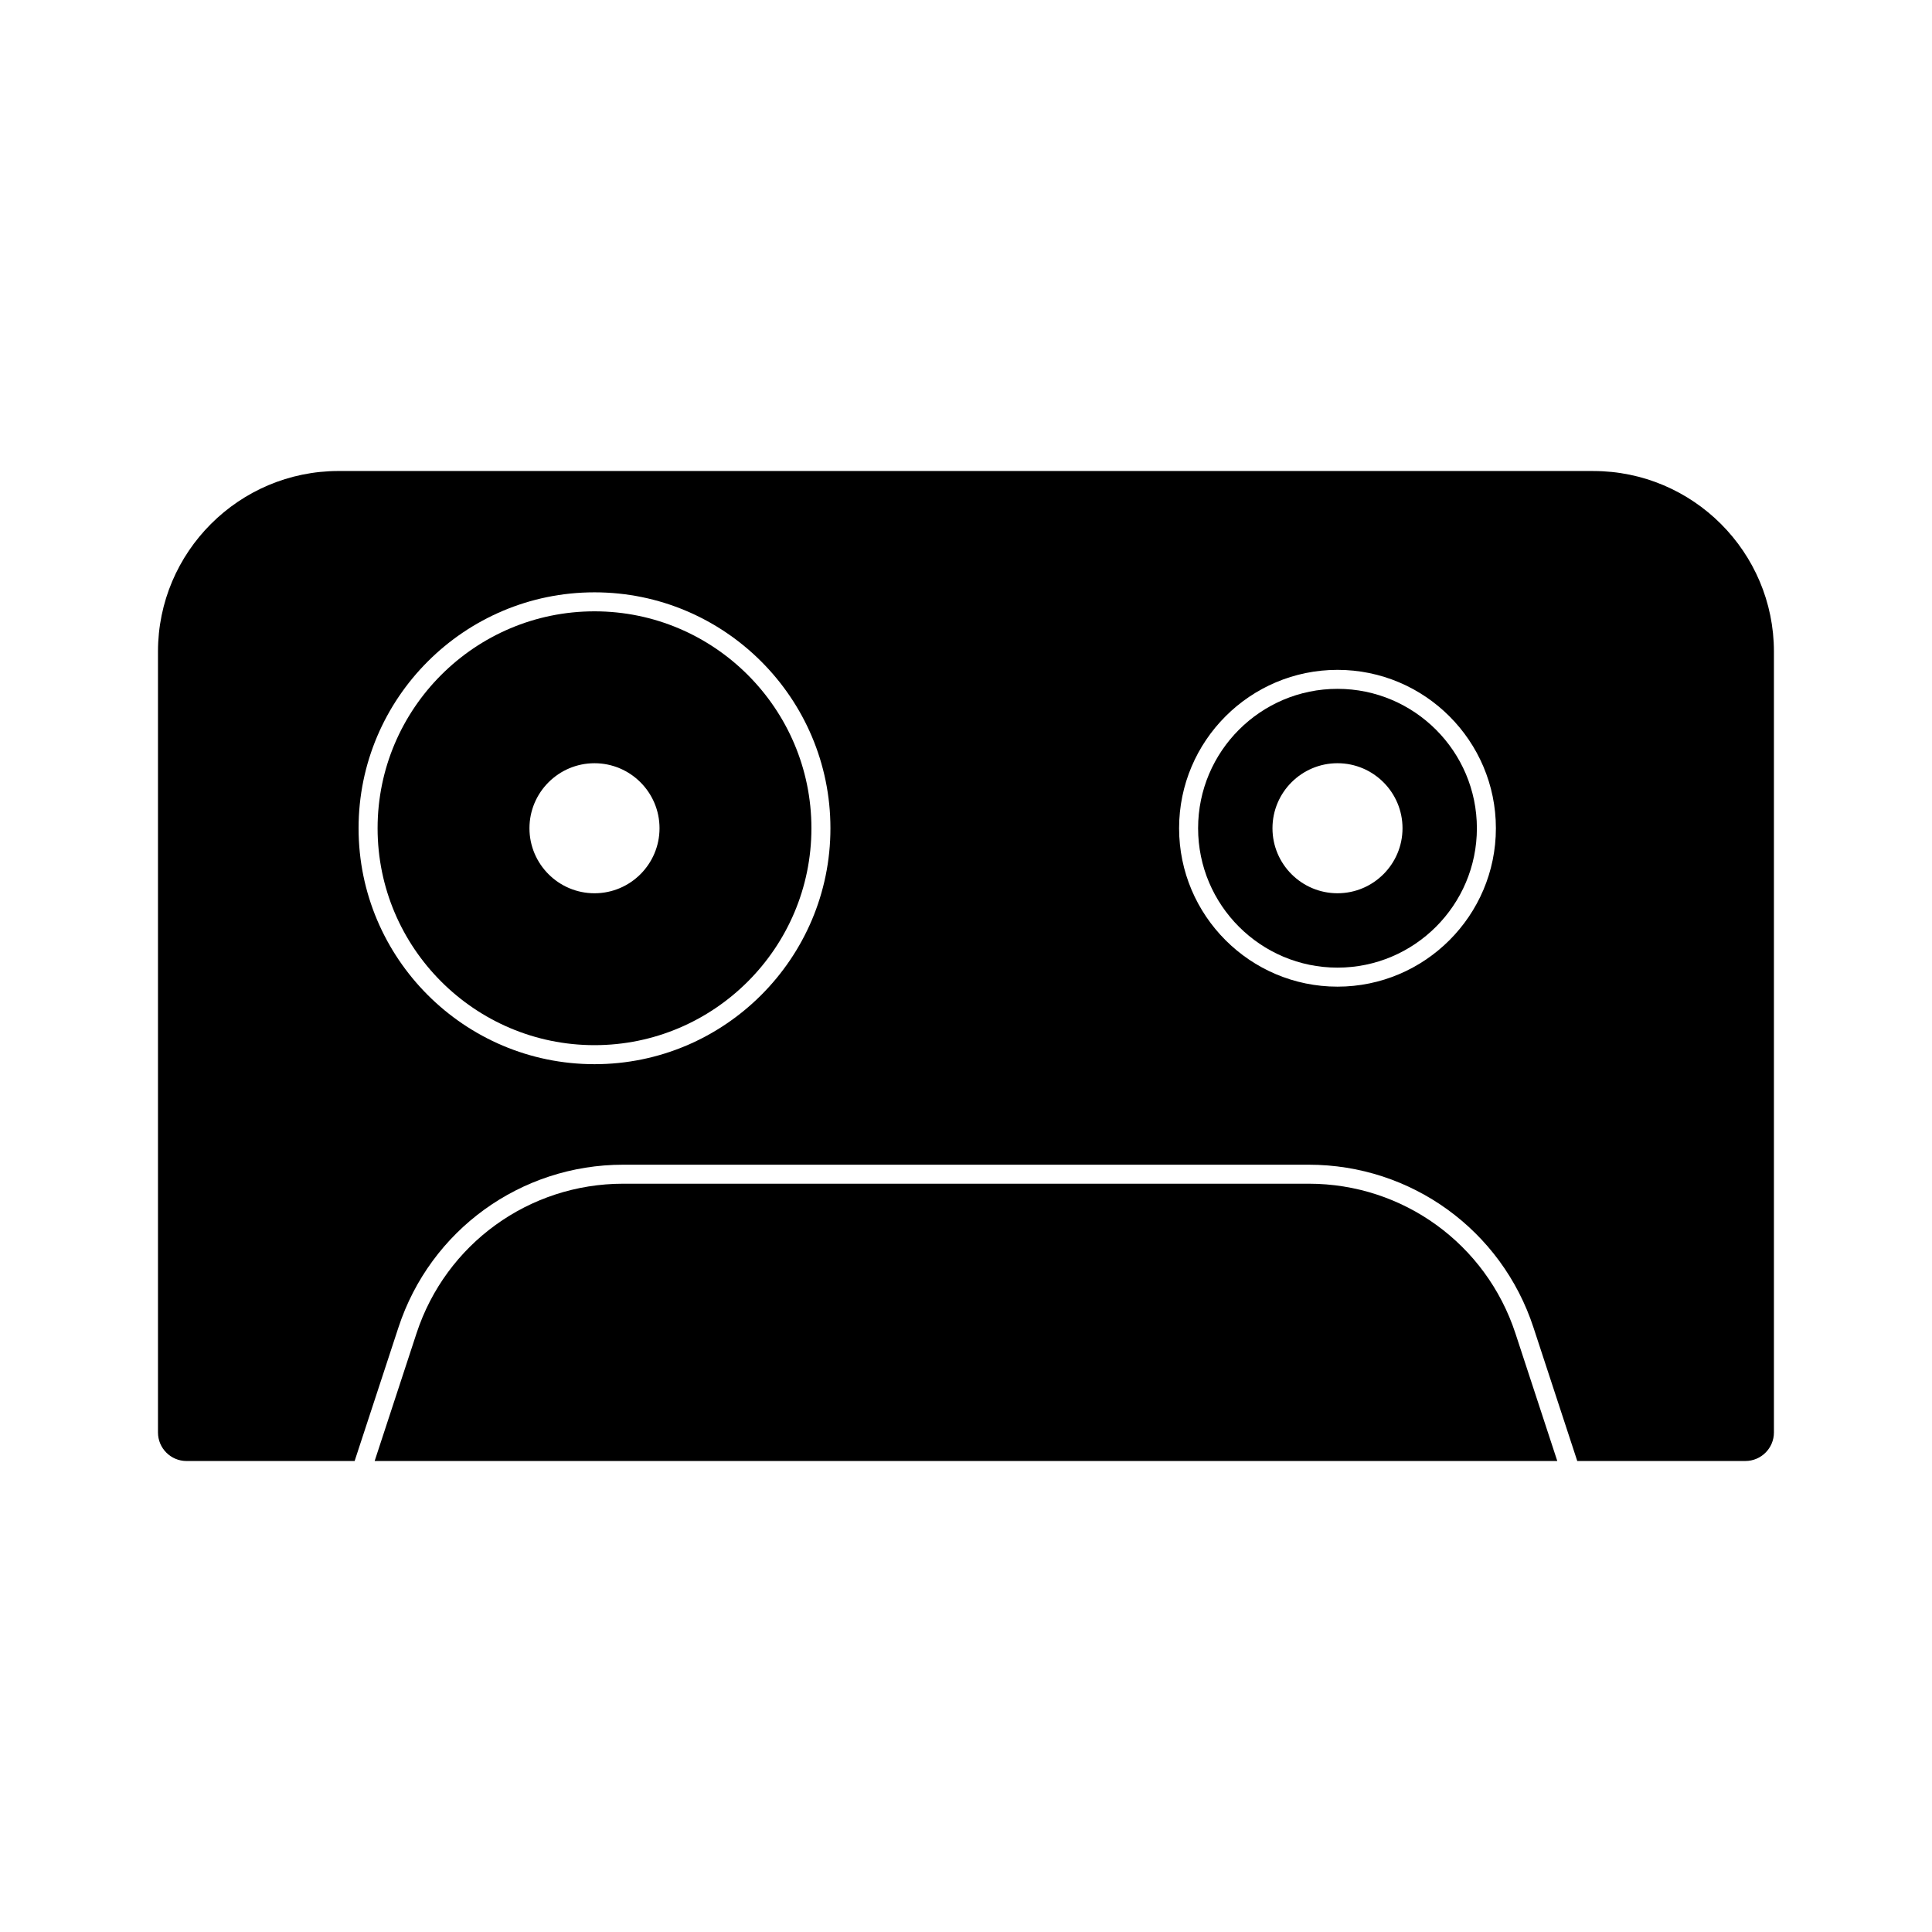 <?xml version="1.0" encoding="UTF-8"?>
<!-- The Best Svg Icon site in the world: iconSvg.co, Visit us! https://iconsvg.co -->
<svg fill="#000000" width="800px" height="800px" version="1.1" viewBox="144 144 512 512" xmlns="http://www.w3.org/2000/svg">
 <g>
  <path d="m325.14 531.18h-81.855l11.086-33.801c7.785-23.734 29.805-39.684 54.789-39.684h181.67c24.984 0 46.996 15.949 54.781 39.684l11.086 33.801z"/>
  <path d="m566.25 268.82h-332.52c-26.391 0-47.863 21.473-47.863 47.863v206.94c0 4.164 3.394 7.559 7.559 7.559h44.555l11.605-35.375c8.461-25.809 32.402-43.148 59.57-43.148h181.67c27.168 0 51.109 17.34 59.562 43.148l11.605 35.375 44.559-0.004c4.164 0 7.559-3.394 7.559-7.559v-206.93c0-26.391-21.469-47.863-47.863-47.863zm-264.7 157.2c-34.48 0-62.523-28.043-62.523-62.523 0-34.48 28.043-62.523 62.523-62.523s62.523 28.043 62.523 62.523c0 34.48-28.047 62.523-62.523 62.523zm196.9-20.547c-23.145 0-41.977-18.832-41.977-41.977 0-23.145 18.832-41.977 41.977-41.977s41.977 18.832 41.977 41.977c0 23.145-18.836 41.977-41.977 41.977z"/>
  <path d="m301.55 306.01c-31.695 0-57.484 25.789-57.484 57.484 0 31.695 25.789 57.484 57.484 57.484 31.695 0 57.484-25.789 57.484-57.484 0-31.695-25.793-57.484-57.484-57.484zm0 74.715c-9.504 0-17.238-7.723-17.238-17.23 0-9.504 7.734-17.23 17.238-17.23 9.504 0 17.23 7.723 17.23 17.23-0.004 9.504-7.727 17.23-17.23 17.23z"/>
  <path d="m498.45 326.55c-20.367 0-36.941 16.57-36.941 36.941 0 20.367 16.57 36.941 36.941 36.941 20.367 0 36.941-16.57 36.941-36.941-0.004-20.367-16.574-36.941-36.941-36.941zm0 54.172c-9.504 0-17.23-7.723-17.23-17.23 0-9.504 7.723-17.23 17.23-17.23 9.504 0 17.23 7.723 17.23 17.23 0 9.504-7.727 17.23-17.23 17.23z"/>
 </g>
</svg>